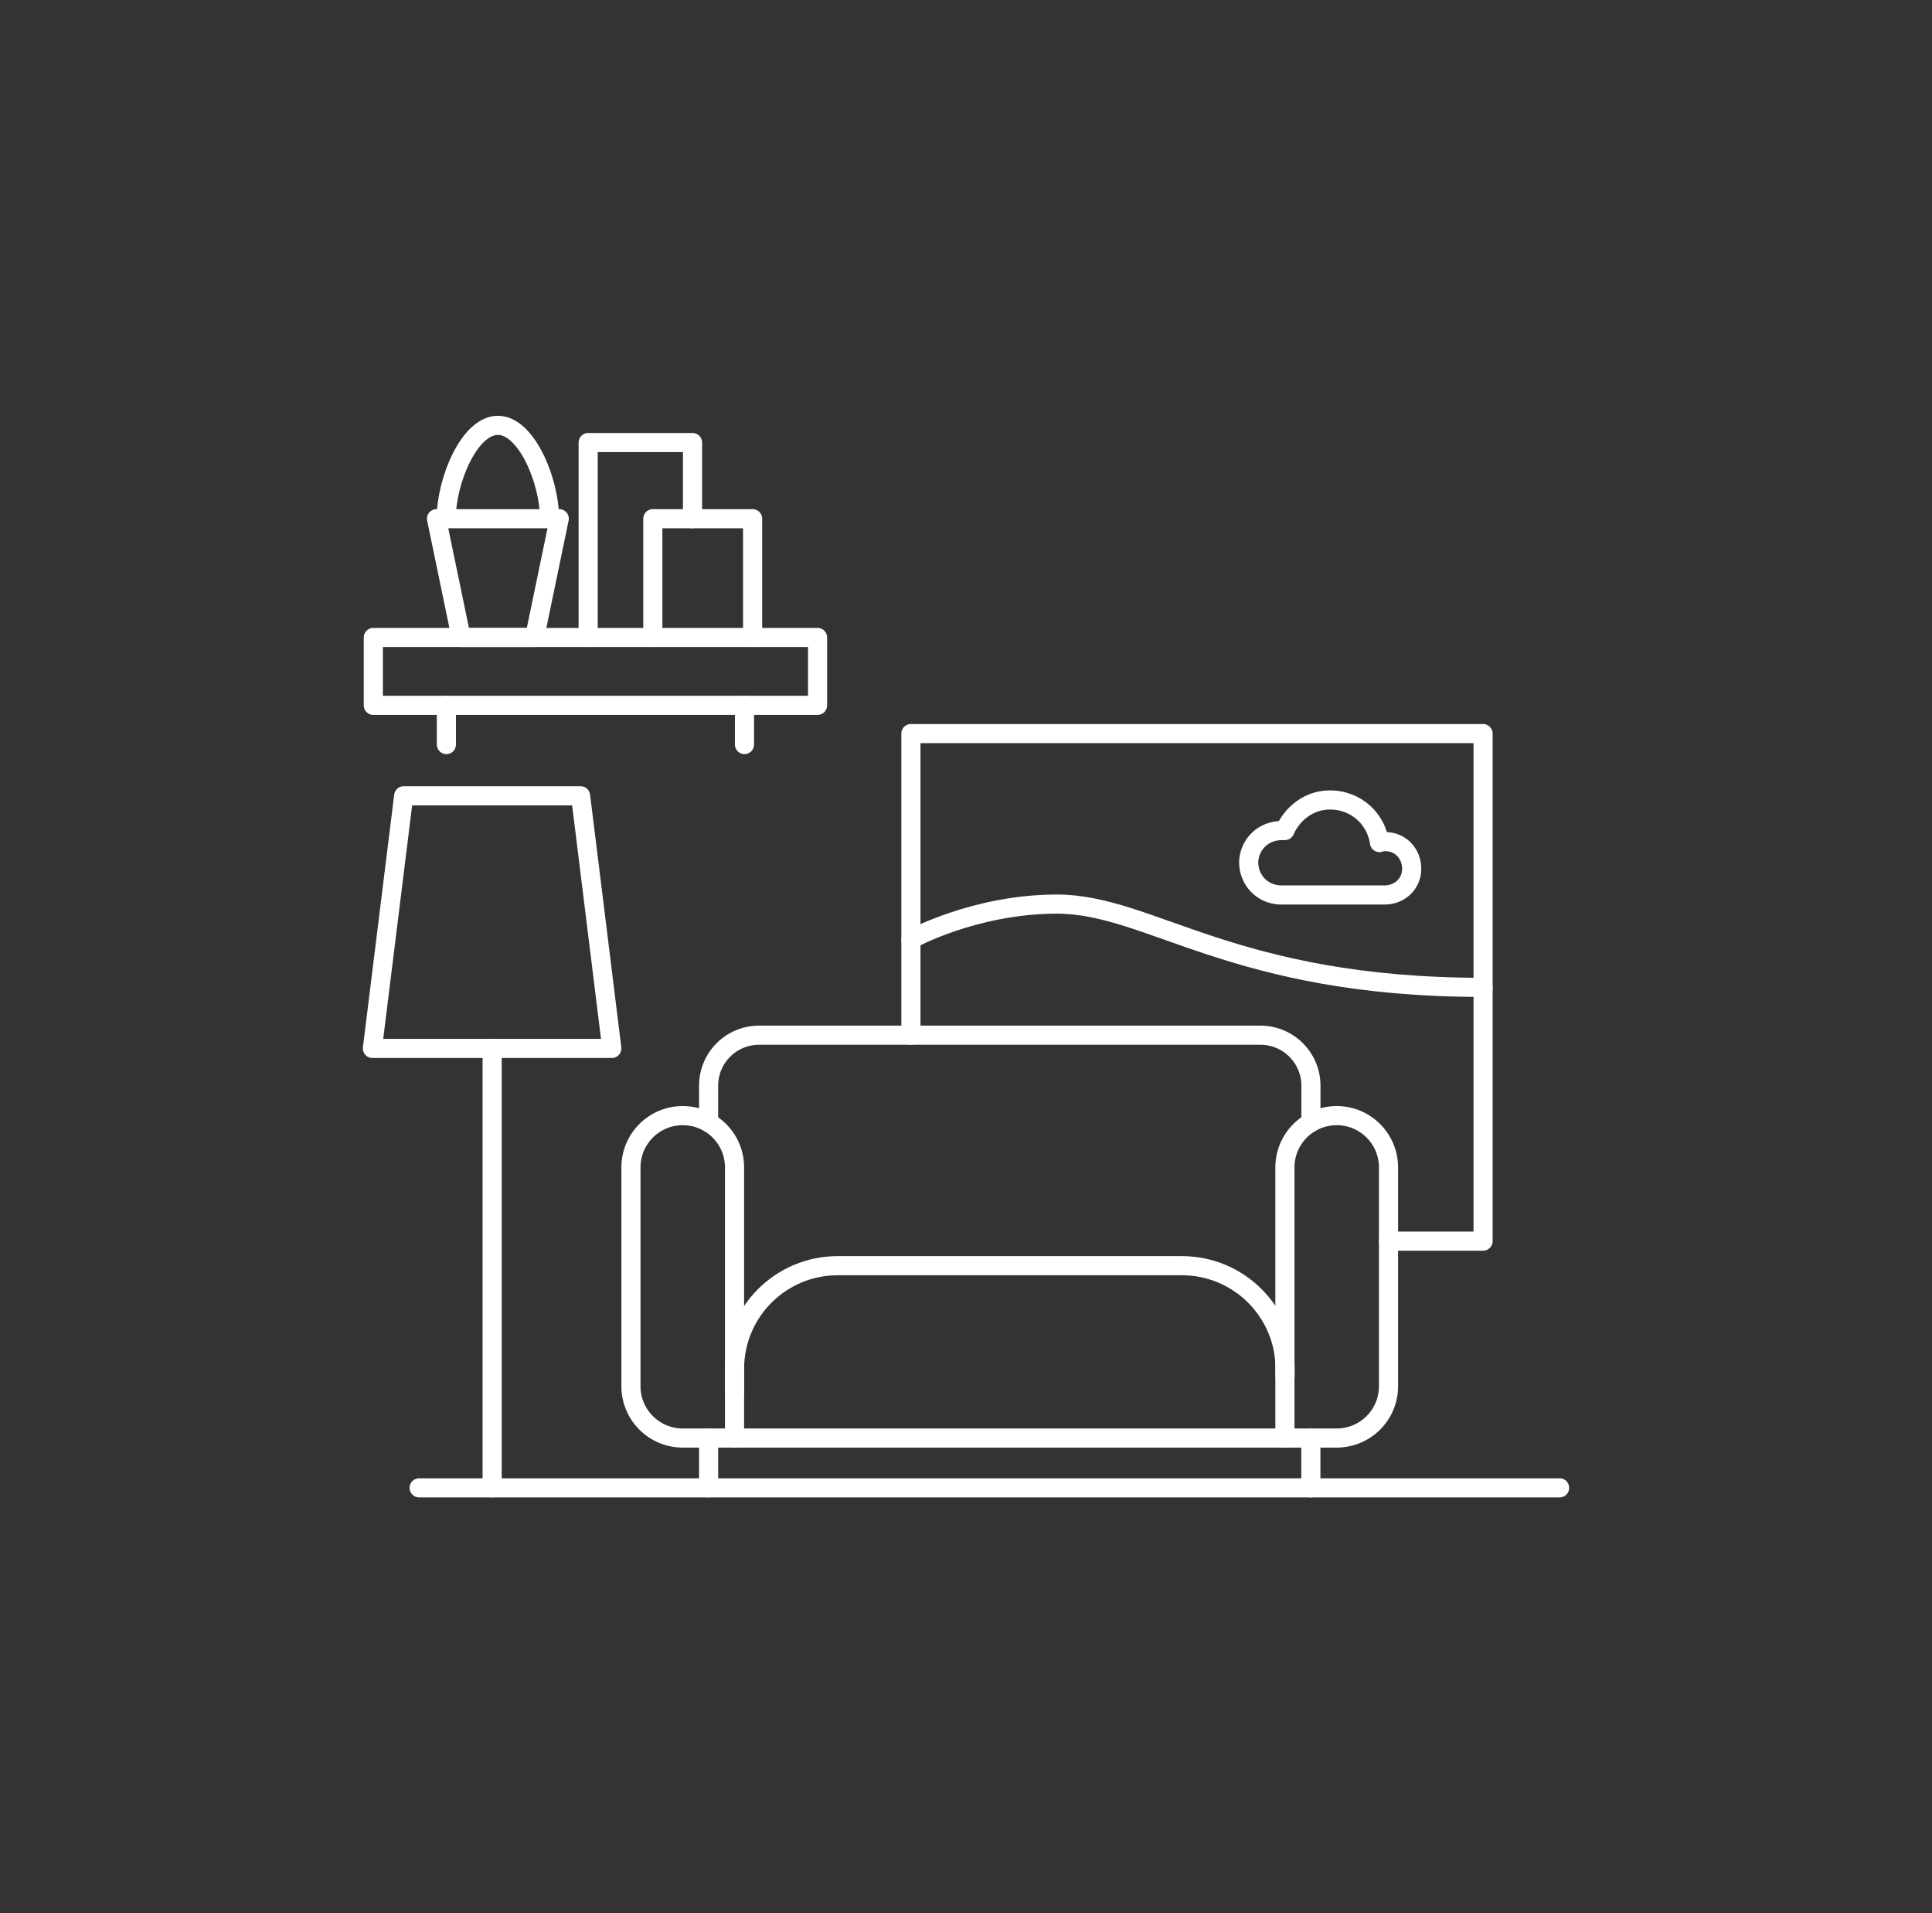 <svg xmlns="http://www.w3.org/2000/svg" width="101" height="100" viewBox="0 0 101 100" fill="none"><rect x="0" y="0" width="101" height="100" fill="#333333" stroke="none"/><path d="M42.74 36.868H19.516V33.32H42.74V36.868Z" stroke="white" stroke-linecap="round" stroke-linejoin="round"></path><path d="M30.748 33.32V23.132H36.204V27.112" stroke="white" stroke-linecap="round" stroke-linejoin="round"></path><path d="M34.128 33.32V27.112H39.344V33.32" stroke="white" stroke-linecap="round" stroke-linejoin="round"></path><path d="M22.82 27.112H29.236L27.948 33.32H24.108L22.82 27.112Z" stroke="white" stroke-linecap="round" stroke-linejoin="round"></path><path d="M23.328 27.112C23.328 25.128 24.536 22.232 26.028 22.232C27.52 22.232 28.728 25.128 28.728 27.112" stroke="white" stroke-linecap="round" stroke-linejoin="round"></path><path d="M23.336 36.868V38.916" stroke="white" stroke-linecap="round" stroke-linejoin="round"></path><path d="M38.92 36.868V38.916" stroke="white" stroke-linecap="round" stroke-linejoin="round"></path><path d="M31.984 54.8H19.468L21.104 41.596H30.352L31.984 54.8Z" stroke="white" stroke-linecap="round" stroke-linejoin="round"></path><path d="M25.728 77.768V54.8" stroke="white" stroke-linecap="round" stroke-linejoin="round"></path><path d="M37.044 77.768V75.164" stroke="white" stroke-linecap="round" stroke-linejoin="round"></path><path d="M38.4 75.164H35.692C34.196 75.164 32.984 73.952 32.984 72.456V61.02C32.984 59.524 34.196 58.312 35.692 58.312C37.188 58.312 38.4 59.524 38.4 61.02V75.164Z" stroke="white" stroke-linecap="round" stroke-linejoin="round"></path><path d="M21.912 77.768H81.532" stroke="white" stroke-linecap="round" stroke-linejoin="round"></path><path d="M68.528 77.768V75.164" stroke="white" stroke-linecap="round" stroke-linejoin="round"></path><path d="M67.172 75.164H38.4" stroke="white" stroke-linecap="round" stroke-linejoin="round"></path><path d="M67.172 75.164H69.88C71.376 75.164 72.588 73.952 72.588 72.456V61.02C72.588 59.524 71.376 58.312 69.88 58.312C68.384 58.312 67.172 59.524 67.172 61.02V75.164Z" stroke="white" stroke-linecap="round" stroke-linejoin="round"></path><path d="M38.4 72.792V71.548C38.4 68.572 40.812 66.156 43.792 66.156H61.788C64.764 66.156 67.18 68.568 67.18 71.548V71.936" stroke="white" stroke-linecap="round" stroke-linejoin="round"></path><path d="M37.044 58.672V56.748C37.044 55.288 38.224 54.108 39.684 54.108H65.892C67.348 54.108 68.532 55.288 68.532 56.748V58.672" stroke="white" stroke-linecap="round" stroke-linejoin="round"></path><path d="M47.62 54.108V38.344H77.532V64.872H72.588" stroke="white" stroke-linecap="round" stroke-linejoin="round"></path><path d="M47.62 49.1C47.62 49.1 50.952 47.256 55.252 47.256C60.16 47.256 64.424 51.608 77.532 51.608" stroke="white" stroke-linecap="round" stroke-linejoin="round"></path><path d="M72.432 43.988C72.328 43.988 72.22 43.988 72.116 44.04C71.904 42.62 70.644 41.668 69.22 41.832C68.324 41.936 67.536 42.568 67.168 43.412H67.012C66.064 43.412 65.328 44.096 65.276 45.044C65.276 45.992 65.96 46.728 66.908 46.78H72.38C73.168 46.78 73.8 46.2 73.8 45.412C73.8 44.624 73.22 43.992 72.432 43.992V43.988Z" stroke="white" stroke-linecap="round" stroke-linejoin="round"></path></svg>